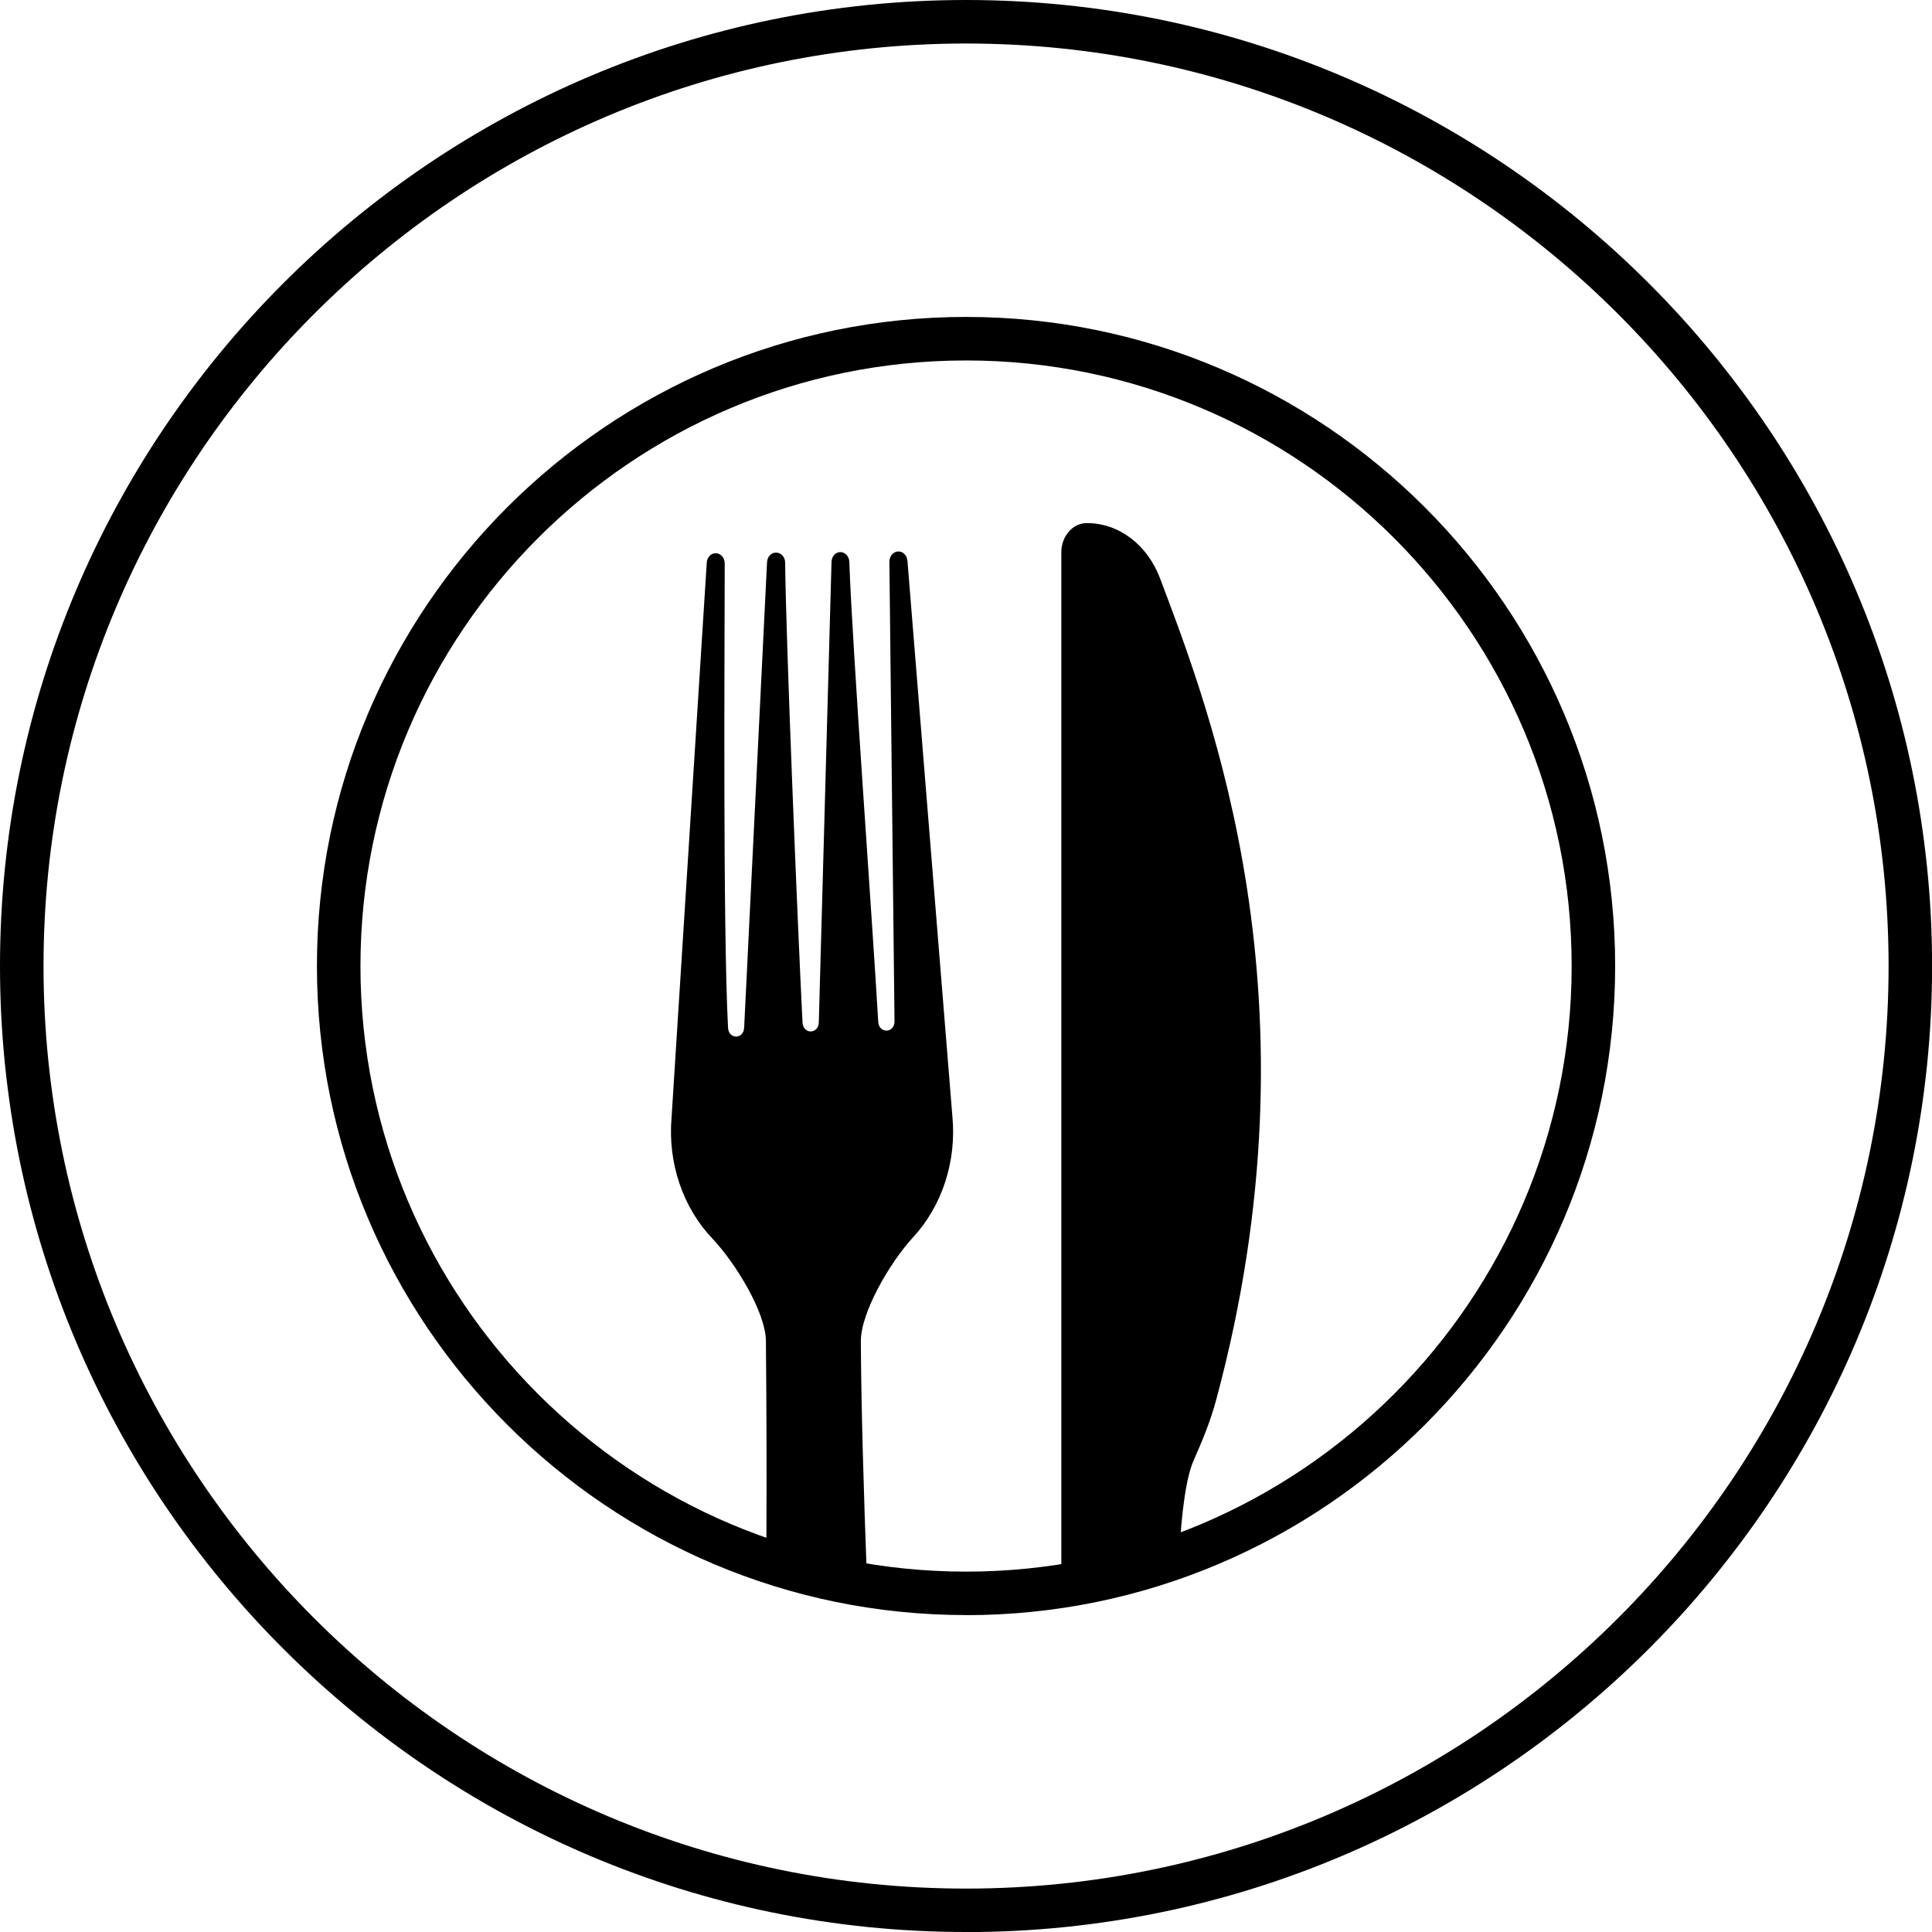 <svg width="70" height="70" viewBox="0 0 70 70" fill="none" xmlns="http://www.w3.org/2000/svg">
<g clip-path="url(#clip0_53_2781)">
<path d="M35.002 70C15.702 70 0 54.301 0 35.002C0 15.702 15.702 0 35.002 0C54.301 0 70.003 15.702 70.003 35.002C70.003 54.301 54.301 70.003 35.002 70.003V70ZM35.002 1.577C16.569 1.577 1.577 16.569 1.577 35.002C1.577 53.434 16.569 68.427 35.002 68.427C53.434 68.427 68.427 53.434 68.427 35.002C68.427 16.569 53.431 1.577 35.002 1.577Z" fill="black"/>
<path d="M33.097 44.814C32.227 45.753 31.187 47.566 31.19 48.594C31.202 50.874 31.288 53.973 31.42 57.451C30.159 57.252 28.935 56.95 27.75 56.549L27.769 55.575C27.778 53.456 27.775 51.154 27.75 48.566C27.734 47.56 26.675 45.788 25.804 44.867C24.745 43.754 24.19 42.137 24.332 40.491L25.606 20.403C25.609 20.201 25.754 20.047 25.927 20.044C26.11 20.044 26.258 20.204 26.258 20.416C26.258 23.291 26.186 33.498 26.378 37.237C26.4 37.666 26.949 37.66 26.962 37.231L27.791 20.375C27.797 20.179 27.939 20.022 28.112 20.022H28.119C28.298 20.022 28.447 20.182 28.447 20.384C28.478 23.235 28.891 33.349 29.077 37.051C29.102 37.48 29.654 37.477 29.667 37.042L30.127 20.369C30.127 20.163 30.272 20.003 30.446 20.003C30.619 20.003 30.767 20.154 30.773 20.362C30.868 23.276 31.609 33.346 31.82 37.026C31.849 37.452 32.394 37.442 32.41 37.02L32.224 20.353C32.224 20.151 32.369 19.981 32.549 19.981C32.728 19.977 32.87 20.135 32.88 20.334L34.507 40.45C34.661 42.08 34.132 43.685 33.097 44.814Z" fill="black"/>
<path d="M44.066 50.713C43.865 51.473 43.565 52.195 43.253 52.901C42.979 53.51 42.812 54.733 42.723 56.382C41.358 56.877 39.927 57.246 38.454 57.47V20.012C38.454 19.426 38.867 18.953 39.375 18.953C40.529 18.947 41.569 19.732 42.03 20.952C43.846 25.773 47.957 36.285 44.066 50.713Z" fill="black"/>
<path d="M35.002 58.517C22.033 58.517 11.483 47.967 11.483 34.998C11.483 22.03 22.033 11.483 35.002 11.483C47.97 11.483 58.52 22.033 58.52 35.002C58.52 47.97 47.97 58.52 35.002 58.52V58.517ZM35.002 13.06C22.904 13.06 13.06 22.904 13.06 35.002C13.06 47.1 22.904 56.943 35.002 56.943C47.1 56.943 56.944 47.1 56.944 35.002C56.944 22.904 47.1 13.06 35.002 13.06Z" fill="black"/>
</g>
<defs>
<clipPath id="clip0_53_2781">
<rect width="70" height="70" fill="white"/>
</clipPath>
</defs>
</svg>
